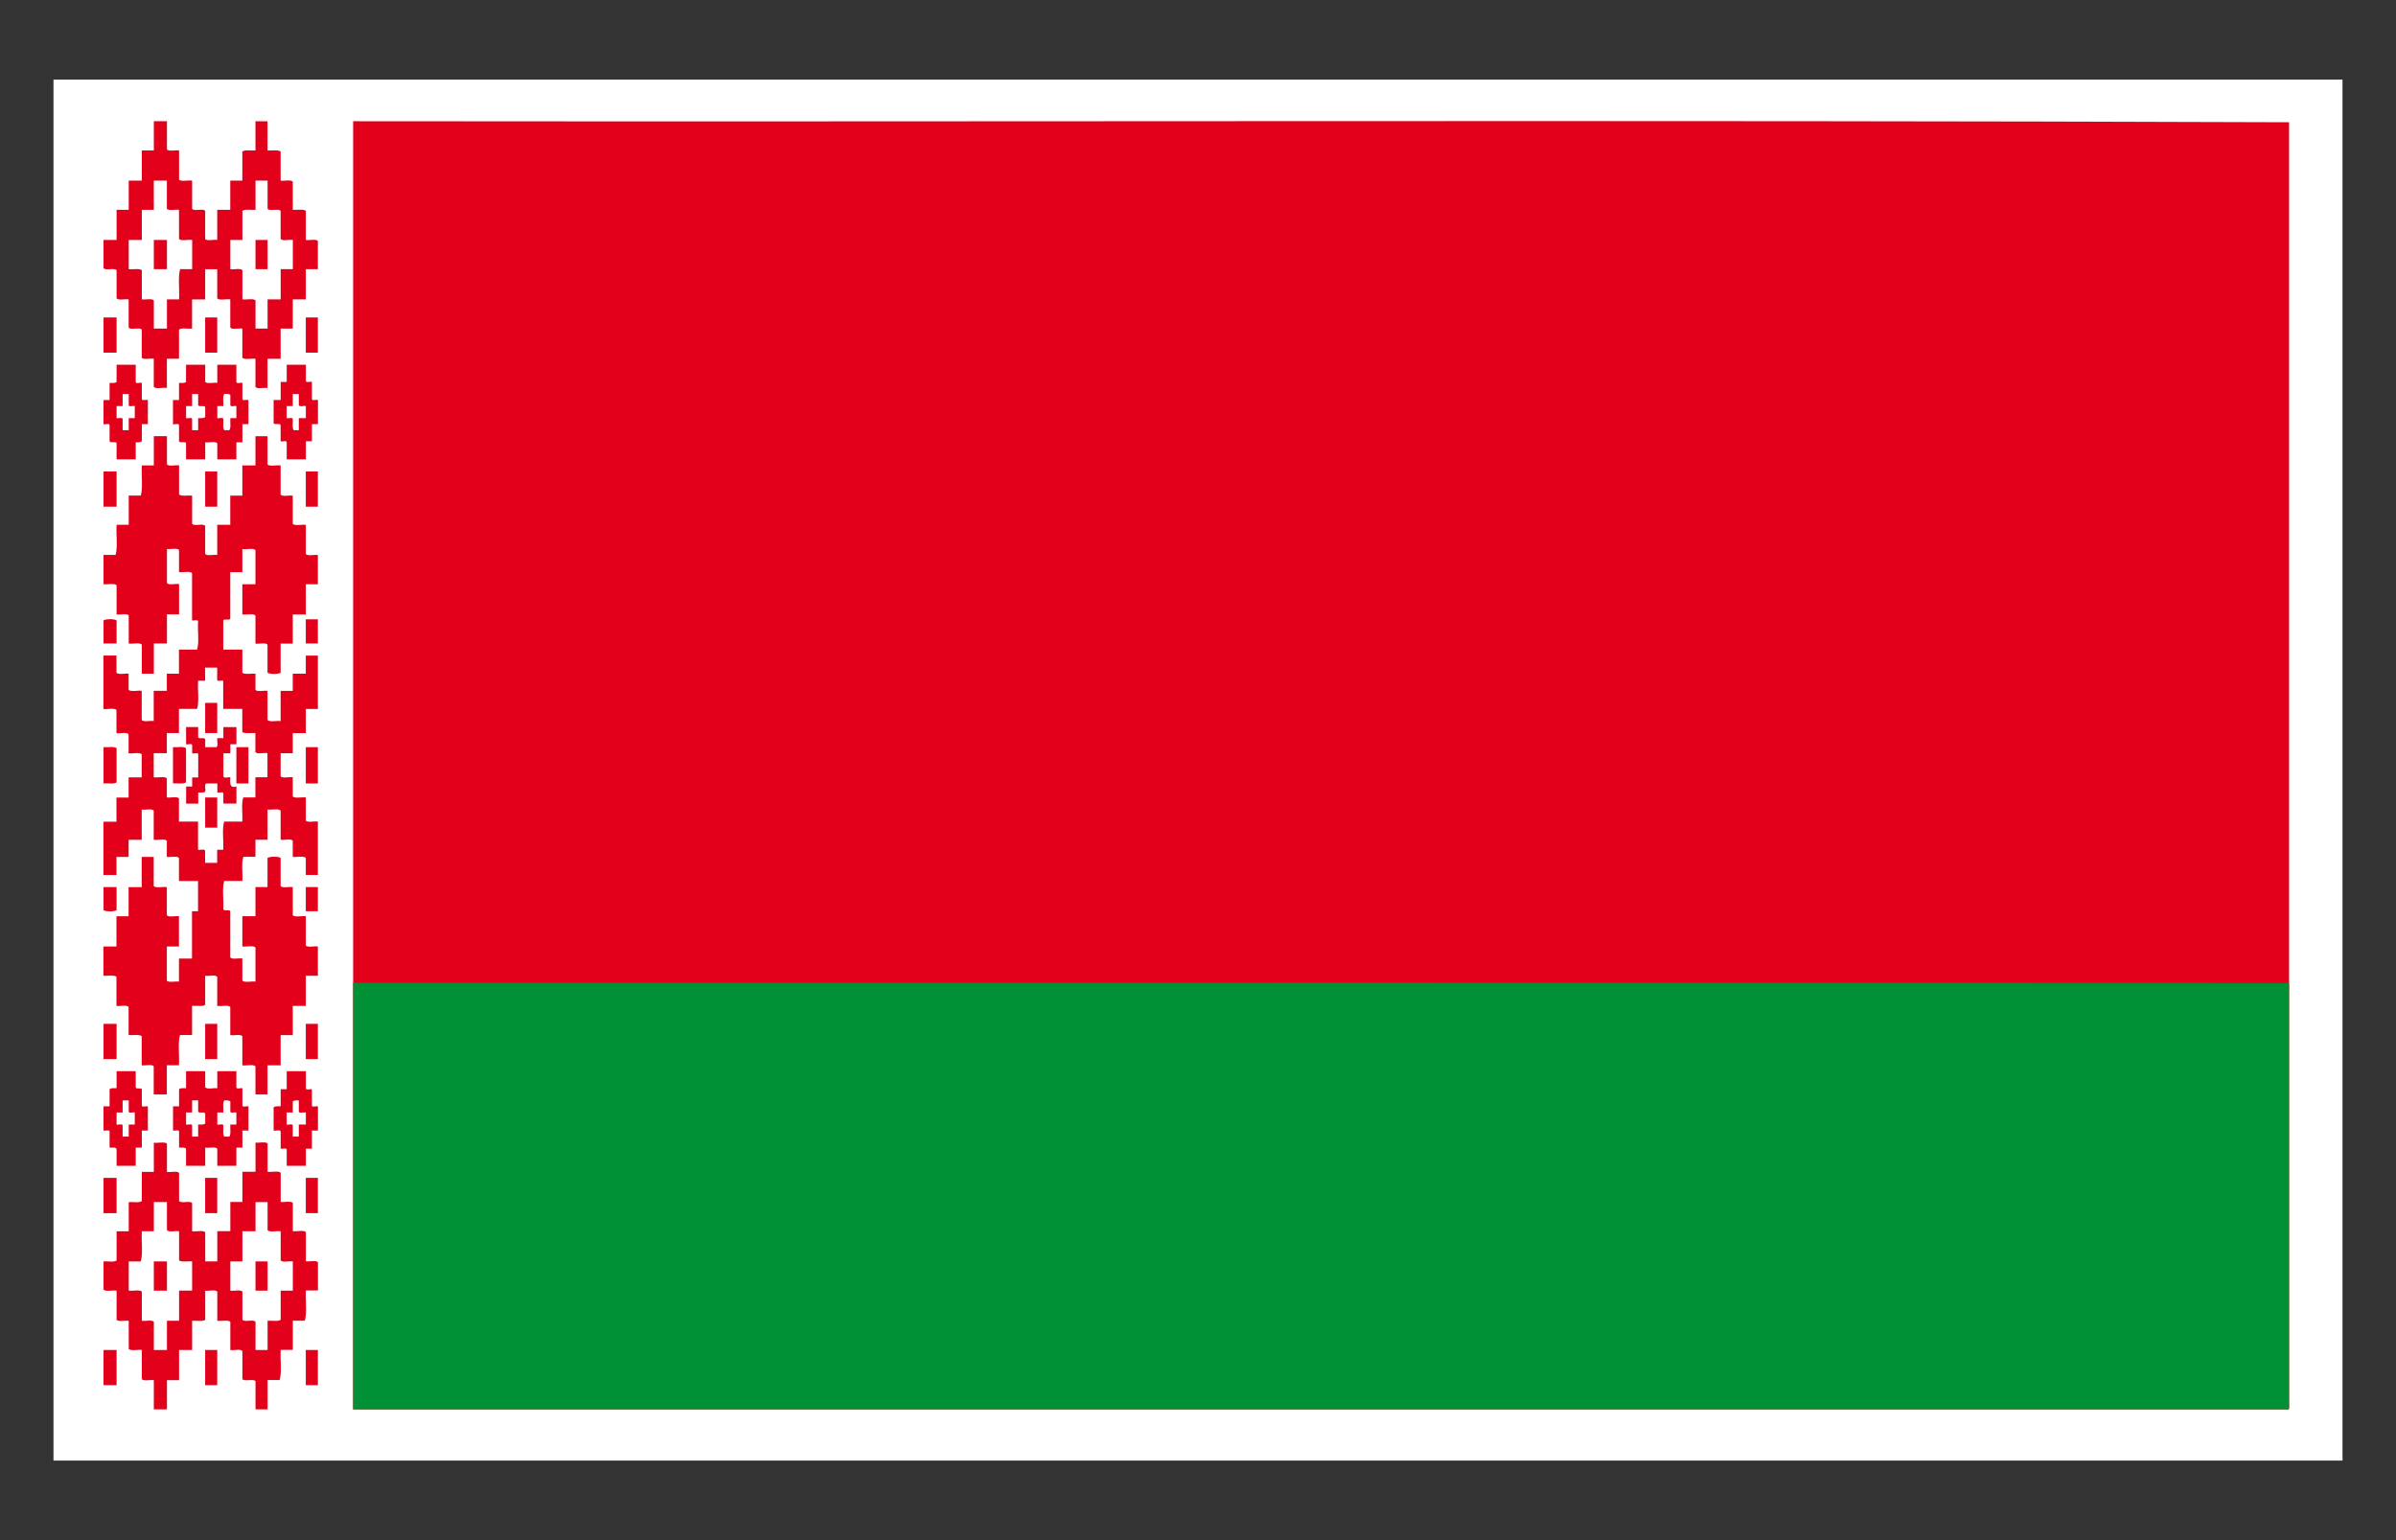 <svg xmlns="http://www.w3.org/2000/svg" width="39.685" height="25.512">
  <rect width="100%" height="100%" fill="#333333" stroke="none"/>
  <path fill="#FFF" d="M.886 1.319h37.913v22.875H.886z"/>
  <path fill="#E2001A" fill-rule="evenodd" d="M2.548 2.008h.217v.468c.034.038.139.006.201.016v.484c.039.038.149.005.216.016v.467c.038.046.177-.012.216.033v.467c.034.039.139.005.2.016v-.5h.216v-.483h.2V2.51c.045-.034.146-.011.217-.018v-.484h.2v.484c.071.007.172-.016.217.018v.482c.062.01.167-.021.201.017v.466c.071.007.171-.016.216.017v.483c.062.011.166-.021.2.017v.467h-.2v.5h-.216v.484h-.201v.5h-.217v.484c-.061-.01-.166.021-.2-.017v-.467c-.067-.01-.177.022-.217-.016v-.484c-.062-.011-.166.022-.2-.017v-.467c-.067-.01-.177.022-.216-.016V4.46h-.2v.5h-.217v.484c-.071.005-.171-.018-.216.015v.483h-.201v.484c-.067-.01-.177.022-.217-.017v-.467c-.061-.01-.166.022-.199-.016v-.467c-.04-.044-.18.013-.217-.033v-.467c-.061-.011-.165.022-.2-.017v-.466c-.038-.045-.178.011-.216-.034v-.467h.216v-.5h.201v-.483h.217v-.5h.199v-.484zm0 1.467h-.199v.5h-.217v.484c.071.007.171-.017.217.017v.482c.061.012.165-.02.199.018v.467h.217v-.484h.201c.01-.162-.021-.365.017-.5h.2v-.484c-.068-.011-.179.023-.218-.016v-.484c-.062-.01-.167.021-.201-.016v-.467h-.217c.001.162.001.322.001.483zm1.684 0c-.071.007-.171-.016-.217.017v.483h-.2v.484c.062.01.166-.021.2.017v.482c.067.012.177-.02.217.018v.467h.2v-.484h.217v-.5h.201v-.484c-.063-.011-.167.023-.202-.016v-.467c-.039-.045-.178.013-.216-.033v-.467h-.2v.483zM5.849 2.008c10.684.012 21.404-.022 32.065.017v21.286c.002.02-.003.03-.014.034H5.849V2.008z" clip-rule="evenodd"/>
  <path fill="#E2001A" fill-rule="evenodd" d="M2.548 3.975h.217v.484h-.217v-.484zM4.232 3.975h.2v.484h-.2v-.484zM1.715 5.259h.216v.583h-.216v-.583zM3.398 5.259h.2v.583h-.2v-.583zM5.065 5.259h.2v.583h-.2v-.583zM1.931 6.042h.317v.284c.002.037.071.007.101.016v.267c.002.036.07.007.1.017v.4h-.1v.283c-.021.019-.06.019-.101.017v.283h-.317v-.267c-.01-.039-.102.003-.116-.032v-.267c-.002-.037-.071-.007-.1-.016v-.4h.1v-.284c.044 0 .095.007.116-.016v-.285zm.1.684h-.1v.2c.029.01.098-.02.1.017v.183h.101v-.2h.1v-.2c-.029-.009-.098.021-.1-.017v-.183h-.101v.2zM3.082 6.042h.317v.284c.034.038.139.006.2.016v-.3h.316v.284c.002.037.071.007.1.016v.267c.002.036.071.007.1.017v.4h-.1v.3h-.1v.283h-.316v-.267c-.034-.038-.139-.006-.2-.016v.283h-.317v-.267c-.011-.039-.103.003-.117-.032v-.267c-.002-.037-.071-.007-.1-.016v-.4h.1v-.284c.044 0 .095.007.116-.016.001-.096.001-.19.001-.285zm.1.684h-.1v.2c.029.01.098-.02.1.017v.183h.1v-.2c.044 0 .095.006.117-.017v-.167c-.015-.035-.107.007-.117-.033v-.183h-.1v.2zm.517 0h-.1v.2c.029.01.098-.02.1.017.005.061-.014.147.016.183h.083c.032-.04.011-.134.017-.2h.1v-.2c-.029-.009-.098.021-.1-.017v-.167c-.02-.02-.059-.019-.1-.017-.032.041-.01.135-.016.201zM4.749 6.042h.317v.266c.002.037.071.008.1.018v.283c.001.036.07.007.1.017v.4h-.1v.283h-.1v.3h-.317v-.283c-.002-.036-.071-.007-.101-.016v-.267c-.01-.04-.102.002-.116-.034v-.383h.117v-.3h.1v-.284zm.1.684h-.101v.2c.03.01.098-.02.101.017.005.061-.015.147.017.183h.083v-.2h.117v-.2c-.035-.01-.109.021-.117-.017v-.183h-.1v.2z" clip-rule="evenodd"/>
  <path fill="#E2001A" fill-rule="evenodd" d="M2.548 7.225h.217v.468c.034.038.139.006.201.016v.484c.044.032.144.01.216.016v.467c.038.046.177-.011.216.034v.466c.034.039.139.007.2.017v-.5h.216V8.21h.2v-.5h.217v-.484h.2v.468c.04.038.15.006.217.016v.484c.034.038.139.006.201.017v.467c.039.038.149.006.216.016v.483c.034.039.138.007.2.017v.484h-.2v.5h-.216v.483h-.201v.483c-.042.026-.174.026-.217 0v-.466c-.034-.039-.139-.007-.2-.017v-.466c-.04-.039-.15-.006-.217-.017v-.5h.217v-.566c-.04-.039-.15-.006-.217-.017v.383h-.2v.751c.014.068-.103.008-.116.049v.483h.316v.383c.045.033.146.01.217.016v.268c.034.038.139.005.2.016v.483c.04.039.15.007.217.018v-.501h.201v-.284h.216v-.3h.2v.884h-.2v.4h-.216v.333h-.201v.383c.034.038.139.005.201.016v.317c.039.038.149.007.216.017v.383c.034.038.138.006.2.017v.883h-.2v-.283c-.039-.038-.149-.006-.216-.017v-.267c-.034-.039-.139-.005-.201-.016v-.484c-.04-.038-.149-.006-.217-.017v.501h-.2v.283h-.2c-.037.102-.008.271-.017.4h-.3c-.039.123-.006.316-.016.467.01.04.103-.002.116.034v.766c.034.039.138.006.2.018v.366c.04.038.149.006.217.017v-.567c-.04-.039-.15-.005-.217-.017v-.5h.217v-.483h.2v-.483c.043-.026.175-.026.217 0v.467c.034.038.139.006.201.017v.466c.039.039.149.006.216.017v.484c.034.038.138.006.2.017v.484h-.2v.5h-.216v.483h-.201v.501h-.217v.483h-.2v-.467c-.04-.038-.15-.006-.217-.016v-.483c-.034-.039-.138-.006-.2-.018v-.466c-.039-.038-.149-.006-.216-.017v-.483c-.034-.039-.139-.006-.2-.017v.482c-.045.034-.146.01-.217.017v.483h-.2c-.038.136-.007.338-.017.501h-.201v.483h-.217v-.467c-.034-.038-.138-.006-.199-.016v-.483c-.046-.033-.146-.01-.217-.018v-.466c-.034-.038-.139-.006-.201-.017v-.483c-.044-.033-.145-.01-.216-.017v-.484h.216v-.5h.201v-.483h.217v-.5h.199v.483c.04.038.15.006.217.017v.466c.034.039.139.007.201.017v.5h-.201v.566c.034.038.139.006.201.017v-.383h.216v-.784h.1v-.5h-.316v-.383c-.034-.038-.139-.006-.201-.017v-.267c-.04-.039-.149-.005-.217-.016v-.484c-.034-.038-.138-.006-.199-.017v.501H2.13v.283h-.201v.3h-.216v-.883h.216v-.4h.201v-.334h.217v-.383c-.04-.039-.15-.005-.217-.016v-.317c-.034-.039-.139-.006-.201-.017v-.384c-.039-.039-.149-.005-.216-.017v-.884h.216v.284c.035.039.139.007.201.016v.268c.04.038.149.005.217.016v.483c.034.039.138.007.199.018v-.501h.217v-.284h.201v-.399h.3c.039-.123.005-.316.017-.467-.002-.037-.071-.007-.1-.017v-.783c-.038-.038-.149-.006-.216-.017V9.11c-.034-.039-.138-.006-.2-.017v.566c.034.038.139.006.201.017v.5h-.201v.483h-.217v.5h-.199v-.482c-.04-.039-.15-.007-.217-.017v-.466c-.034-.039-.139-.006-.201-.017v-.483c-.039-.039-.149-.007-.216-.018v-.484h.2c.037-.134.006-.337.016-.5h.201v-.483h.2c.038-.135.007-.338.017-.5h.199v-.484zm.85 4.051h-.117c-.011.15.022.344-.017.467h-.3v.4h-.201v.333h-.217v.399c.067.012.177-.021.217.017v.317c.062.011.167-.022.201.017v.383h.316v.467c.035.01.109-.021.117.016v.201h.2v-.217h.1c.01-.15-.022-.345.016-.467h.3c.009-.129-.02-.298.017-.4h.2v-.334h.2v-.399c-.061-.011-.166.021-.2-.017v-.316c-.071-.007-.171.016-.217-.017v-.383h-.316v-.467c-.03-.009-.098.02-.1-.017v-.2h-.2c.001.072.001.146.001.217zM1.715 7.81h.216v.583h-.216V7.81z" clip-rule="evenodd"/>
  <path fill="#E2001A" fill-rule="evenodd" d="M3.398 7.81h.2v.583h-.2V7.81zM5.065 7.81h.2v.583h-.2V7.81zM1.931 10.276v.383h-.216v-.383c.042-.026.174-.026.216 0zM5.065 10.259h.2v.4h-.2v-.4zM3.398 11.643h.2v.5h-.2v-.5z" clip-rule="evenodd"/>
  <path fill="#E2001A" fill-rule="evenodd" d="M3.082 12.043h.2v.167c.011.04.103-.003.117.034v.133h.184c.038-.017.006-.104.017-.15h.1v-.183h.216v.284h-.1v.15H3.7v.383c.007.038.082.006.116.016-.004.088-.02.187.1.15v.284H3.7v-.167c-.002-.037-.071-.007-.1-.017v-.149h-.183c-.038.012-.007.093-.017.133-.021.023-.072.017-.117.017v.184h-.2v-.284h.1v-.15h.1v-.383c-.002-.037-.071-.007-.1-.016v-.134c-.002-.037-.071-.007-.1-.017-.001-.096-.001-.19-.001-.285zM1.715 12.376c.071.007.172-.017.216.018v.565c-.044.034-.145.011-.216.018v-.601zM2.865 12.376c.071.007.171-.017.216.018v.565c-.045.034-.146.011-.216.018v-.601z" clip-rule="evenodd"/>
  <path fill="#E2001A" fill-rule="evenodd" d="M3.915 12.376h.2v.601h-.2v-.601zM5.065 12.376h.2v.601h-.2v-.601zM3.398 13.21h.2v.5h-.2v-.5zM1.715 14.694h.216v.383c-.042.026-.174.026-.216 0v-.383zM5.065 14.694h.2v.4h-.2v-.4zM1.715 16.96h.216v.583h-.216v-.583zM3.398 16.96h.2v.583h-.2v-.583zM5.065 16.96h.2v.583h-.2v-.583zM1.931 17.744h.317v.267c.007.037.088 0 .101.033v.267c.002.037.07.007.1.016v.4h-.1v.283h-.101v.301h-.317v-.267c-.001-.049-.069-.031-.116-.034v-.266c-.002-.037-.071-.008-.1-.018v-.4h.1v-.283c.021-.023.072-.017.116-.017v-.282zm.1.684h-.1v.2c.029.009.098-.021.1.016v.184h.101v-.2h.1v-.2c-.029-.01-.098.02-.1-.016v-.184h-.101v.2zM3.082 17.744h.317v.267c.034.039.139.006.2.016v-.283h.316v.267c.002.037.071.006.1.016v.284c.002.037.071.007.1.016v.4h-.1v.283h-.1v.301h-.316v-.283c-.034-.039-.139-.007-.2-.018v.301h-.317v-.267c-.002-.049-.07-.031-.116-.034v-.266c-.002-.037-.071-.008-.1-.018v-.4h.1v-.283c.021-.023.072-.017.116-.017v-.282zm.1.684h-.1v.2c.029.009.098-.021.1.016v.184h.1v-.2c.044-.001.095.006.117-.018v-.166c-.014-.036-.106.006-.117-.033v-.184h-.1v.201zm.517 0h-.1v.2c.029.009.098-.021.1.016.005.061-.014.148.016.184h.083c.032-.041.011-.134.017-.2h.1v-.2c-.029-.01-.098.02-.1-.016v-.167c-.02-.019-.059-.019-.1-.017-.032.04-.01.134-.016.2zM4.749 17.744h.317v.283c.002.037.071.008.1.017v.267c.001.037.07.007.1.016v.4h-.1v.301h-.1v.283h-.317v-.267c-.002-.037-.071-.008-.1-.017v-.283c-.007-.038-.082-.008-.117-.018v-.383c.021-.023.073-.017.117-.018v-.283h.1v-.298zm.1.501v.183h-.101v.2c.03.009.098-.021.101.016v.184h.1v-.2h.117v-.2c-.035-.01-.109.021-.117-.016v-.184c-.042-.002-.081-.002-.1.017z" clip-rule="evenodd"/>
  <path fill="#E2001A" fill-rule="evenodd" d="M4.432 23.345h-.2v-.466c-.038-.046-.178.011-.217-.034v-.467c-.034-.038-.138-.005-.2-.016v-.467c-.039-.038-.149-.006-.216-.017v-.483c-.034-.039-.139-.006-.2-.016v.483c-.045.033-.146.01-.217.016v.484h-.216v.5h-.201v.483h-.217v-.483c-.061-.011-.166.021-.199-.017v-.483c-.067-.011-.177.021-.217-.017v-.467c-.062-.01-.166.021-.201-.016v-.483c-.067-.011-.177.021-.216-.017v-.467c.071-.006.172.017.216-.016v-.483h.201v-.484c.071-.006.171.017.217-.017v-.483h.199v-.484c.067.01.177-.021.217.016v.468c.062.01.167-.022.201.016v.467c.039.044.179-.012.216.033v.467c.067.01.177-.022.217.016v.483h.2v-.5h.216v-.484h.2v-.5h.217v-.484c.061.01.166-.021.2.016v.468c.067.01.177-.022.217.016v.483c.062.01.167-.021.201.017v.467c.067.01.177-.022.216.016v.483c.062.011.166-.021.2.017v.467h-.2c-.01.162.021.365-.017.5H4.85v.484h-.201c-.01.162.021.365-.017.5h-.2v.485zm-1.884-2.95h-.199c-.01.162.021.365-.017.5h-.2v.484c.067.01.177-.022.217.016v.483c.061.011.166-.021.199.017v.467h.217v-.484h.201v-.5h.216v-.484c-.071-.006-.172.017-.216-.016v-.483c-.062-.011-.167.021-.201-.017v-.467h-.217v.484zm1.684 0h-.217v.5h-.2v.484c.062.01.166-.022.2.016v.467c.039.044.179-.013.217.033v.467h.2v-.484c.071-.006.172.017.217-.016v-.483h.201v-.484c-.062-.01-.167.022-.201-.016v-.483c-.067-.011-.177.021-.217-.017v-.467h-.2v.483zM1.715 19.511h.216v.584h-.216v-.584z" clip-rule="evenodd"/>
  <path fill="#E2001A" fill-rule="evenodd" d="M3.398 19.511h.2v.584h-.2v-.584zM5.065 19.511h.2v.584h-.2v-.584zM2.548 20.895h.217v.484h-.217v-.484zM4.232 20.895h.2v.484h-.2v-.484zM1.715 22.362h.216v.583h-.216v-.583zM3.398 22.362h.2v.583h-.2v-.583zM5.065 22.362h.2v.583h-.2v-.583z" clip-rule="evenodd"/>
  <path fill="#009036" fill-rule="evenodd" d="M5.849 16.278c10.684.004 21.404-.007 32.065.006v7.05c.002.006-.003.009-.014.011H5.849v-7.067z" clip-rule="evenodd"/>
</svg>
